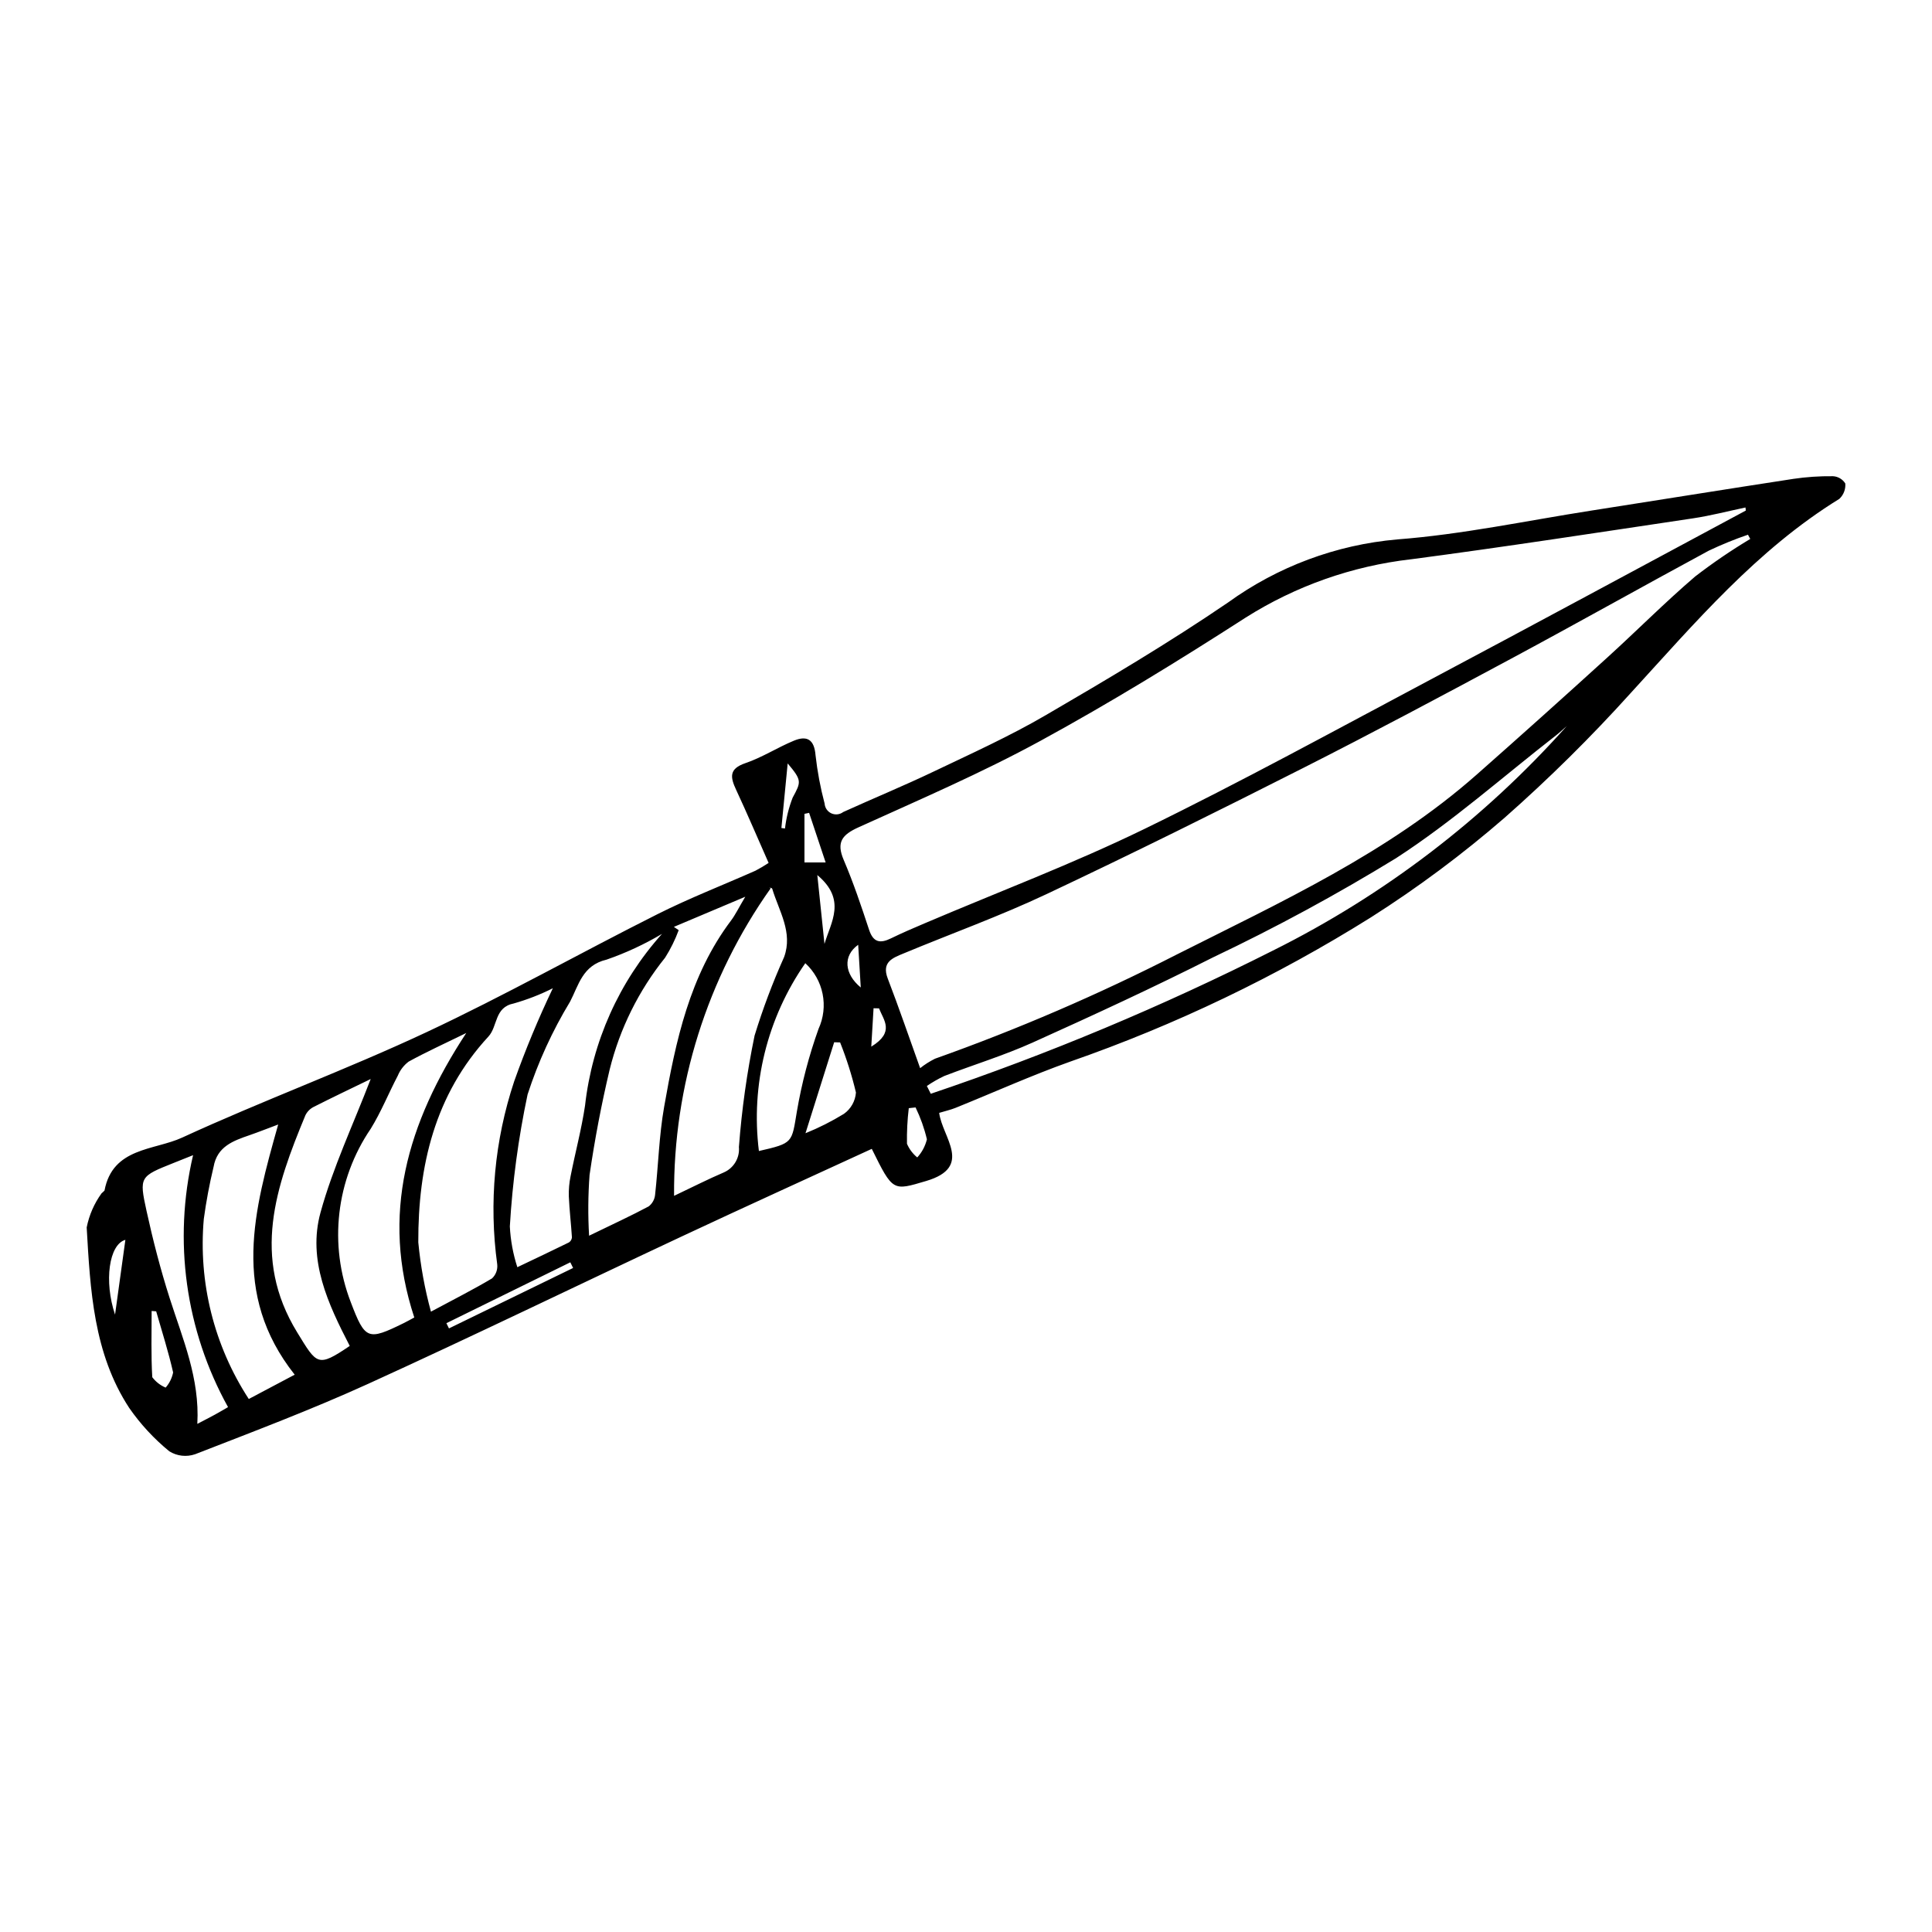 <?xml version="1.0" encoding="UTF-8"?>
<!-- Uploaded to: SVG Repo, www.svgrepo.com, Generator: SVG Repo Mixer Tools -->
<svg fill="#000000" width="800px" height="800px" version="1.1" viewBox="144 144 512 512" xmlns="http://www.w3.org/2000/svg">
 <path d="m347.69 372.68c-2.891-6.535-5.637-12.996-8.602-19.359-1.551-3.328-1.977-5.574 2.457-7.082 4.449-1.512 8.5-4.156 12.867-5.957 3.465-1.426 5.379-0.309 5.715 3.867v0.004c0.484 4.316 1.289 8.59 2.402 12.789 0.074 1.133 0.762 2.133 1.793 2.606 1.031 0.469 2.242 0.332 3.141-0.355 7.949-3.606 16.027-6.934 23.898-10.691 10.008-4.777 20.156-9.367 29.715-14.938 16.363-9.531 32.691-19.215 48.328-29.871h0.004c13.168-9.539 28.68-15.328 44.879-16.742 17.223-1.316 34.27-4.961 51.387-7.633 17.836-2.785 35.656-5.668 53.5-8.398v-0.004c3.508-0.52 7.051-0.758 10.594-0.715 1.332 0.074 2.543 0.793 3.254 1.922 0.129 1.535-0.457 3.039-1.582 4.086-21.867 13.488-38.211 32.812-55.289 51.457-10.496 11.641-21.648 22.668-33.402 33.035-11.148 9.672-22.996 18.504-35.453 26.418-25.047 15.68-51.77 28.5-79.672 38.219-10.281 3.656-20.262 8.168-30.391 12.254-1.305 0.527-2.703 0.836-4.34 1.332 0.809 6.473 9.133 14.328-3.461 18.055-8.848 2.617-8.777 2.856-14.402-8.52-16.75 7.711-33.578 15.348-50.316 23.191-27.723 12.988-55.262 26.379-83.117 39.066-15.023 6.844-30.512 12.688-45.906 18.676h-0.004c-2.273 0.777-4.773 0.492-6.812-0.777-4.066-3.324-7.648-7.195-10.641-11.508-9.477-14.492-10.309-31.273-11.262-47.828 0.648-3.262 1.992-6.344 3.945-9.039 0.273-0.227 0.535-0.473 0.777-0.73 2.156-11.457 13.152-10.621 20.559-14.027 21.32-9.812 43.422-17.949 64.672-27.898 20.781-9.727 40.82-21.027 61.34-31.332 8.453-4.246 17.309-7.684 25.965-11.52v-0.004c1.188-0.621 2.344-1.309 3.461-2.047zm258.97-93.379-0.09-0.812c-4.637 0.973-9.238 2.18-13.918 2.879-24.887 3.715-49.754 7.559-74.699 10.848v-0.004c-15.602 1.789-30.602 7.078-43.871 15.477-17.766 11.441-35.82 22.531-54.363 32.648-15.594 8.508-31.996 15.559-48.195 22.906-4.371 1.98-5.945 3.941-3.926 8.668 2.574 6.023 4.664 12.262 6.719 18.492 1.117 3.387 2.945 3.668 5.805 2.273 2.949-1.441 5.973-2.734 8.996-4.019 19.422-8.277 39.234-15.754 58.191-24.988 25.566-12.453 50.531-26.148 75.66-39.496 27.949-14.852 55.797-29.906 83.691-44.871zm1.176 7.523-0.605-1.121c-3.539 1.211-7.008 2.625-10.391 4.231-17.473 9.441-34.785 19.18-52.281 28.574-18.293 9.82-36.613 19.605-55.133 28.98-22.578 11.43-45.25 22.695-68.137 33.484-12.32 5.809-25.195 10.441-37.789 15.68-2.856 1.188-5.941 2.238-4.238 6.668 2.988 7.781 5.684 15.676 8.586 23.75 1.219-0.969 2.535-1.805 3.93-2.5 21.949-7.801 43.367-17.031 64.109-27.633 27.668-13.949 55.906-26.871 79.445-47.652 11.613-10.254 23.148-20.594 34.605-31.02 7.824-7.106 15.285-14.625 23.305-21.496 4.668-3.594 9.539-6.918 14.594-9.945zm-349.63 204.78c6.402-3.434 11.406-5.961 16.207-8.828v-0.004c1.012-0.961 1.512-2.34 1.355-3.723-2.234-16.289-0.695-32.871 4.492-48.473 2.984-8.398 6.406-16.637 10.25-24.68-3.312 1.664-6.777 3.012-10.344 4.027-5.195 1.012-4.227 6.07-6.731 8.777-14.238 15.41-18.645 34.328-18.582 54.531v-0.004c0.59 6.207 1.711 12.355 3.352 18.371zm64.379-101.97 1.277 0.867c-0.941 2.551-2.152 4.996-3.602 7.293-6.996 8.703-12.012 18.824-14.695 29.66-2.188 9.215-3.961 18.551-5.324 27.918-0.398 5.359-0.441 10.742-0.125 16.105 6.457-3.133 11.191-5.312 15.781-7.766l0.004 0.004c0.965-0.746 1.582-1.855 1.703-3.066 0.863-7.773 1.047-15.656 2.402-23.336 3.07-17.434 6.727-34.75 17.742-49.383 1.129-1.5 1.949-3.234 3.758-6.285-7.344 3.102-13.133 5.543-18.922 7.988zm-3.144 1.852c-4.656 2.766-9.582 5.055-14.699 6.828-6.375 1.488-7.402 6.801-9.656 11.117-4.695 7.746-8.477 16.004-11.27 24.617-2.441 11.52-4.012 23.207-4.703 34.961 0.184 3.676 0.852 7.312 1.988 10.812 5.188-2.477 9.445-4.481 13.664-6.562 0.465-0.293 0.762-0.789 0.805-1.336-0.23-3.621-0.664-7.231-0.824-10.855v0.004c-0.055-1.82 0.105-3.641 0.477-5.422 1.227-6.219 2.879-12.367 3.816-18.625 1.895-16.934 9.027-32.852 20.402-45.539zm3.195 69.422c5.035-2.391 9.027-4.426 13.137-6.184h0.004c2.668-1.141 4.301-3.867 4.043-6.758 0.75-9.922 2.137-19.785 4.152-29.527 2.176-7.09 4.789-14.043 7.824-20.809 2.387-6.543-1.363-12.191-3.144-18.094-0.102-0.34-1.277-0.359-0.402-0.141-16.871 23.816-25.828 52.328-25.613 81.512zm-68.844 32.238c-8.969-27.227-1.891-51.543 13.77-75.387-5.898 2.887-10.676 5.055-15.262 7.578-1.273 0.957-2.266 2.242-2.871 3.715-2.449 4.66-4.418 9.602-7.172 14.066-9.219 13.531-11.195 30.727-5.289 45.996 3.812 10.02 4.547 10.16 13.934 5.57 0.969-0.469 1.906-1.012 2.891-1.539zm-43.859 21.598 12.164-6.441c-17-21.469-10.734-43.719-4.371-66.301-2.863 1.07-5.207 2.004-7.586 2.828-4.348 1.5-8.605 2.996-9.543 8.418l-0.004 0.004c-1.09 4.547-1.953 9.145-2.582 13.777-1.484 16.793 2.715 33.594 11.918 47.715zm32.305-84.793c-4.988 2.422-10.07 4.832-15.082 7.375-0.961 0.477-1.738 1.258-2.215 2.219-7.832 18.883-14.402 37.609-2.184 57.543 5.266 8.59 5.394 9.367 13.93 3.594-5.727-11.086-11.219-22.73-7.746-35.363 3.289-11.949 8.672-23.32 13.297-35.367zm316.98-93.551c-0.938 0.816-1.836 1.684-2.812 2.445-14.086 10.965-27.527 22.926-42.457 32.59-15.668 9.602-31.84 18.367-48.441 26.254-15.734 7.949-31.758 15.348-47.832 22.59-7.606 3.426-15.648 5.875-23.449 8.875v0.004c-1.602 0.754-3.137 1.637-4.598 2.637l1.035 2.062c31.094-10.488 61.402-23.176 90.695-37.961 29.504-14.699 55.93-34.891 77.859-59.496zm-214.1 112.63c9.145-2.09 8.672-2.172 10.059-10.445v-0.004c1.273-7.461 3.195-14.797 5.746-21.926 1.328-2.898 1.703-6.144 1.074-9.273-0.629-3.125-2.234-5.973-4.582-8.129-10.098 14.508-14.48 32.234-12.297 49.777zm-149.95 1.102c-2.133 0.848-3.621 1.441-5.109 2.039-8.984 3.59-9.215 3.641-7.234 12.691 1.703 7.785 3.707 15.535 6.129 23.125 3.445 10.797 8.016 21.289 7.34 33.348 1.781-0.93 3.234-1.664 4.66-2.445 1.348-0.738 2.668-1.527 3.477-1.992v-0.004c-11.277-20.328-14.578-44.129-9.262-66.762zm171.47-29.883-1.574-0.043-7.602 24.113v-0.004c3.531-1.426 6.938-3.144 10.188-5.137 1.852-1.312 3.019-3.387 3.184-5.652-1.074-4.519-2.477-8.957-4.195-13.277zm-181.25 71.266-1.203-0.098c0 5.852-0.172 11.715 0.168 17.547h-0.004c0.918 1.219 2.144 2.172 3.551 2.762 0.996-1.145 1.68-2.527 1.98-4.012-1.234-5.461-2.949-10.809-4.492-16.199zm110.49-11.492-0.738-1.5c-10.945 5.379-21.895 10.754-32.84 16.133l0.68 1.383zm90.758-42.543-1.801 0.195v-0.004c-0.375 3.133-0.535 6.285-0.477 9.438 0.602 1.406 1.535 2.652 2.723 3.621 1.246-1.359 2.125-3.016 2.559-4.809-0.691-2.918-1.699-5.746-3.004-8.441zm-23.832-64.926c-1.652-4.953-3.019-9.047-4.383-13.141l-1.23 0.266v12.875zm-2.207 3.344c0.73 7.016 1.316 12.629 1.898 18.246 1.699-5.781 5.926-11.691-1.898-18.246zm-183.37 96.672c-4.348 1.199-5.707 11.016-2.738 19.816zm194.2-78.195c-4.098 2.926-3.684 7.723 0.684 11.316-0.227-3.773-0.457-7.547-0.684-11.316zm-20.348-30.945 0.953 0.129v-0.004c0.324-2.797 1.008-5.539 2.027-8.164 2.25-4.18 2.523-4.527-1.316-9.078zm23.816 57.941c6.324-3.875 3.258-7.016 2.055-10.145l-1.449-0.031c-0.184 3.109-0.371 6.219-0.605 10.172z"/>
</svg>